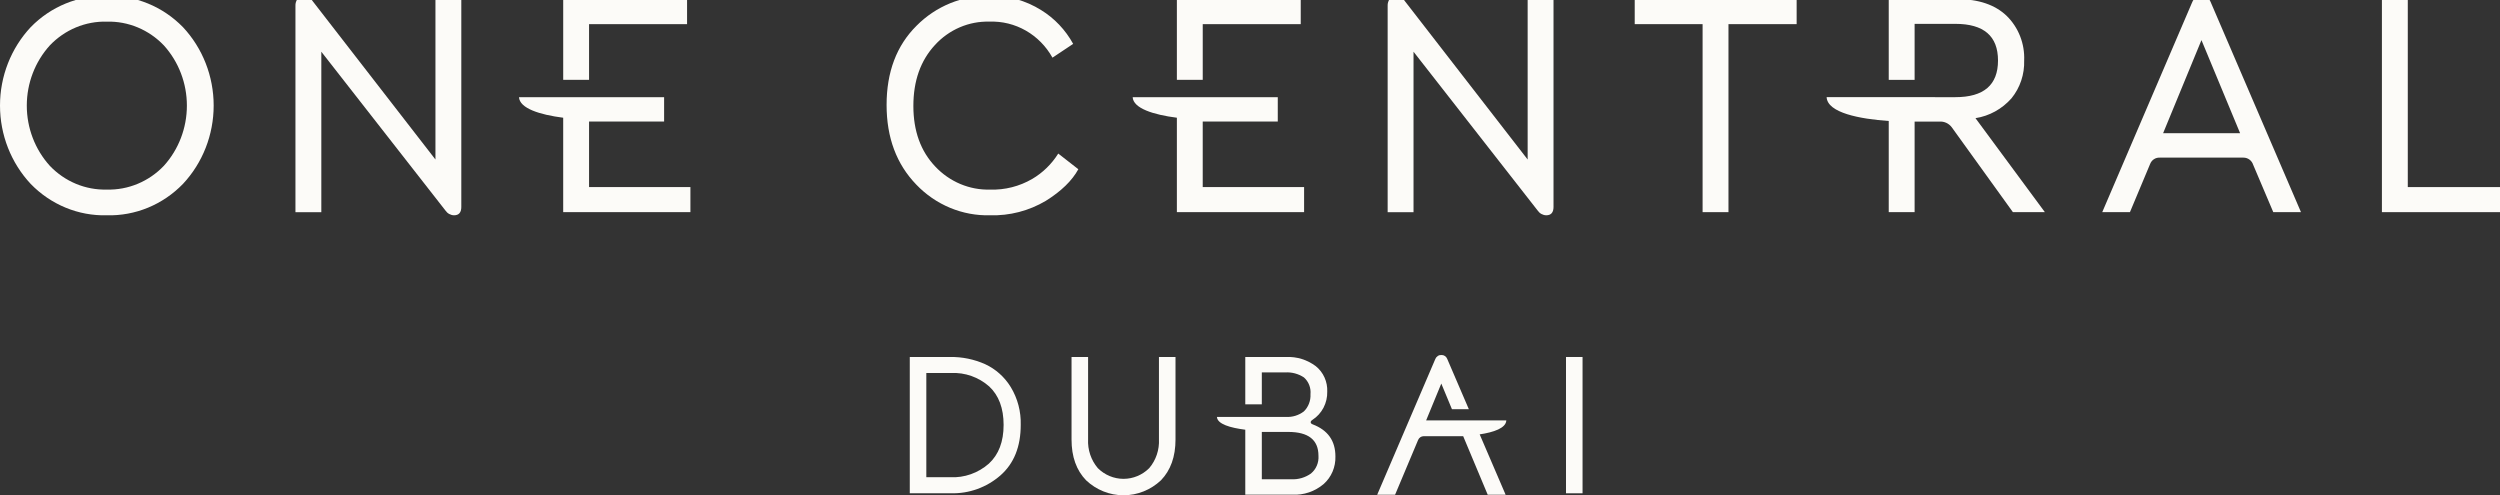 <svg width="212" height="42" viewBox="0 0 212 42" fill="none" xmlns="http://www.w3.org/2000/svg">
<rect x="0" y="0" width="212" height="42" fill="#333333" stroke="none"/>
<g clip-path="url(#clip0_2722_759)">
<path d="M187.458 0.161C187.399 0.008 187.295 -0.123 187.161 -0.213C187.027 -0.304 186.869 -0.349 186.709 -0.344C186.542 -0.355 186.375 -0.312 186.232 -0.222C186.089 -0.131 185.976 0.002 185.91 0.161L178.27 17.991H180.619L182.322 13.925C182.383 13.754 182.497 13.607 182.645 13.506C182.794 13.406 182.97 13.357 183.148 13.367H190.245C190.428 13.366 190.607 13.424 190.755 13.534C190.904 13.644 191.014 13.8 191.071 13.979L192.774 17.991H195.123L187.458 0.161ZM183.432 11.295L186.684 3.402L189.961 11.295H183.432Z" fill="#FCFBF8"/>
<path d="M167.52 10.02C168.698 9.837 169.778 9.241 170.578 8.333C171.305 7.437 171.686 6.298 171.649 5.131C171.679 4.428 171.562 3.726 171.306 3.072C171.05 2.419 170.661 1.83 170.165 1.345C169.176 0.398 167.769 -0.076 165.946 -0.076H160.165V6.771H162.359V2.023H165.817C168.226 2.023 169.431 3.059 169.431 5.131C169.431 7.204 168.226 8.24 165.817 8.24H164.092V8.236H154.898C154.96 9.573 157.733 10.09 160.165 10.26V17.991H162.359V10.312H164.449C164.65 10.295 164.852 10.33 165.037 10.414C165.221 10.497 165.383 10.626 165.507 10.79L170.694 17.99H173.405L167.52 10.02Z" fill="#FCFBF8"/>
<path d="M138.624 -0.079V2.047H144.38V17.99H146.574V2.047H152.355V-0.079H138.624Z" fill="#FCFBF8"/>
<path d="M131.738 17.539V-0.078H129.545V13.527L119.143 0.109C119.055 -0.027 118.936 -0.139 118.797 -0.218C118.658 -0.296 118.502 -0.339 118.344 -0.343C118.253 -0.344 118.163 -0.324 118.08 -0.285C117.998 -0.246 117.925 -0.189 117.866 -0.117C117.729 0.059 117.66 0.282 117.673 0.507V17.992H119.867V4.386L130.397 17.858C130.479 17.978 130.587 18.077 130.712 18.146C130.838 18.215 130.977 18.253 131.12 18.257C131.533 18.257 131.739 18.018 131.739 17.541" fill="#FCFBF8"/>
<path d="M101.991 15.864V10.308H108.355V8.24H96.05C96.1 9.189 97.816 9.73 99.799 9.983V17.99H110.587V15.864L101.991 15.864Z" fill="#FCFBF8"/>
<path d="M101.992 2.048H110.302V-0.076H99.799V6.769H101.992V2.048Z" fill="#FCFBF8"/>
<path d="M79.312 14.124C78.073 12.822 77.454 11.108 77.454 8.983C77.454 6.857 78.064 5.134 79.286 3.814C79.877 3.167 80.594 2.657 81.391 2.315C82.187 1.974 83.044 1.81 83.906 1.834C84.983 1.794 86.05 2.057 86.991 2.595C87.933 3.134 88.714 3.928 89.249 4.89L91.004 3.721C90.354 2.537 89.416 1.547 88.281 0.851C86.972 0.032 85.463 -0.383 83.932 -0.344C82.786 -0.37 81.647 -0.16 80.581 0.273C79.515 0.707 78.544 1.355 77.725 2.18C76.03 3.863 75.182 6.104 75.183 8.903C75.183 11.666 76.022 13.916 77.699 15.652C78.513 16.504 79.489 17.175 80.566 17.623C81.642 18.071 82.797 18.287 83.958 18.256C85.612 18.306 87.247 17.883 88.681 17.034C89.989 16.219 90.909 15.325 91.443 14.35L89.74 13.022C89.183 13.911 88.426 14.65 87.533 15.174C86.445 15.807 85.208 16.12 83.959 16.078C83.095 16.101 82.236 15.94 81.437 15.604C80.637 15.267 79.914 14.764 79.313 14.125" fill="#FCFBF8"/>
<path d="M47.759 17.99H58.547V15.864H49.952V10.308H56.316V8.24H44.011C44.06 9.189 45.776 9.73 47.759 9.983V17.99Z" fill="#FCFBF8"/>
<path d="M47.76 -0.076V6.769H49.952V2.048H58.263V-0.076H47.76Z" fill="#FCFBF8"/>
<path d="M39.119 17.539V-0.078H36.926V13.527L26.524 0.109C26.436 -0.027 26.317 -0.139 26.178 -0.218C26.039 -0.296 25.883 -0.339 25.725 -0.343C25.634 -0.344 25.544 -0.324 25.461 -0.285C25.379 -0.246 25.306 -0.189 25.247 -0.117C25.11 0.059 25.041 0.282 25.054 0.507V17.992H27.248V4.386L37.778 17.858C37.86 17.978 37.968 18.077 38.093 18.146C38.219 18.215 38.358 18.253 38.501 18.257C38.914 18.257 39.12 18.018 39.12 17.541" fill="#FCFBF8"/>
<path d="M15.512 2.3C14.666 1.434 13.658 0.753 12.549 0.298C11.44 -0.156 10.253 -0.375 9.06 -0.344C7.866 -0.375 6.679 -0.157 5.57 0.298C4.461 0.752 3.453 1.433 2.607 2.3C0.935 4.086 0 6.469 0 8.95C0 11.43 0.935 13.814 2.607 15.6C3.451 16.47 4.459 17.154 5.568 17.611C6.677 18.068 7.865 18.288 9.059 18.257C10.254 18.288 11.442 18.068 12.551 17.611C13.661 17.154 14.668 16.469 15.512 15.599C17.185 13.813 18.119 11.43 18.119 8.949C18.119 6.469 17.185 4.085 15.512 2.299M13.899 14.057C13.27 14.718 12.516 15.238 11.683 15.585C10.851 15.933 9.958 16.1 9.06 16.077C8.162 16.1 7.269 15.933 6.436 15.586C5.604 15.238 4.849 14.718 4.221 14.057C2.968 12.672 2.272 10.849 2.272 8.956C2.272 7.063 2.968 5.24 4.221 3.854C4.85 3.194 5.604 2.674 6.436 2.326C7.269 1.979 8.162 1.811 9.06 1.835C9.958 1.812 10.851 1.979 11.683 2.326C12.516 2.674 13.27 3.194 13.899 3.854C15.151 5.24 15.848 7.063 15.848 8.956C15.848 10.849 15.151 12.672 13.899 14.057Z" fill="#FCFBF8"/>
<path d="M127.738 35.65H120.936L122.222 32.526L123.125 34.701H124.558L122.722 30.43C122.684 30.332 122.617 30.247 122.53 30.189C122.444 30.131 122.342 30.101 122.239 30.105C122.13 30.098 122.022 30.125 121.93 30.183C121.837 30.242 121.765 30.328 121.721 30.43L116.786 41.952H118.304L120.252 37.318C120.291 37.22 120.357 37.137 120.441 37.079C120.526 37.02 120.626 36.989 120.728 36.989H124.078L126.158 41.952H127.676L125.477 36.835C126.665 36.656 127.707 36.306 127.736 35.649" fill="#FCFBF8"/>
<path d="M111.311 35.984C111.201 35.939 111.146 35.88 111.146 35.805C111.146 35.731 111.201 35.662 111.311 35.593C111.7 35.34 112.018 34.988 112.235 34.571C112.452 34.154 112.561 33.687 112.55 33.214C112.568 32.801 112.489 32.389 112.321 32.014C112.153 31.639 111.9 31.31 111.584 31.055C110.856 30.507 109.968 30.231 109.066 30.274H105.6V34.288H107.002V31.582H108.967C109.534 31.543 110.098 31.692 110.576 32.007C110.773 32.182 110.926 32.403 111.022 32.652C111.119 32.9 111.155 33.169 111.129 33.435C111.143 33.705 111.1 33.974 111.003 34.225C110.907 34.476 110.758 34.702 110.568 34.888C110.13 35.221 109.593 35.386 109.049 35.355H103.196C103.227 35.964 104.328 36.278 105.6 36.44V41.95H109.594C110.555 41.998 111.5 41.678 112.244 41.049C112.57 40.76 112.829 40.399 113.002 39.993C113.174 39.587 113.257 39.147 113.243 38.704C113.243 37.378 112.599 36.472 111.311 35.984M111.179 40.148C110.686 40.5 110.094 40.674 109.495 40.641H107.002V36.628H109.248C110.953 36.628 111.806 37.302 111.806 38.651C111.826 38.934 111.78 39.217 111.67 39.478C111.561 39.738 111.392 39.967 111.178 40.146" fill="#FCFBF8"/>
<path d="M98.279 30.273V37.242C98.325 38.14 98.029 39.021 97.454 39.698C96.87 40.28 96.088 40.606 95.275 40.606C94.461 40.606 93.68 40.28 93.095 39.698C92.52 39.021 92.224 38.14 92.27 37.242V30.273H90.867V37.275C90.867 38.726 91.277 39.876 92.097 40.726C92.963 41.545 94.098 42 95.275 42C96.451 42 97.585 41.545 98.452 40.726C99.272 39.876 99.682 38.726 99.683 37.275V30.273H98.279Z" fill="#FCFBF8"/>
<path d="M85.716 32.83C85.194 31.976 84.439 31.299 83.545 30.884C82.606 30.465 81.59 30.256 80.566 30.272H77.149V41.829H80.648C82.176 41.87 83.666 41.332 84.834 40.317C85.984 39.308 86.558 37.881 86.558 36.034C86.59 34.904 86.297 33.79 85.716 32.83M83.859 39.314C82.949 40.114 81.778 40.527 80.583 40.469H78.552V31.631H80.648C81.829 31.573 82.986 31.98 83.884 32.77C84.698 33.529 85.105 34.617 85.106 36.033C85.106 37.45 84.691 38.544 83.859 39.313" fill="#FCFBF8"/>
<path d="M134.2 30.273H132.797V41.831H134.2V30.273Z" fill="#FCFBF8"/>
<path d="M201.986 -0.079V17.99H212V15.865H204.18V-0.079H201.986Z" fill="#FCFBF8"/>
</g>
<defs>
<clipPath id="clip0_2722_759">
<rect width="212" height="42" fill="white"/>
</clipPath>
</defs>
</svg>
